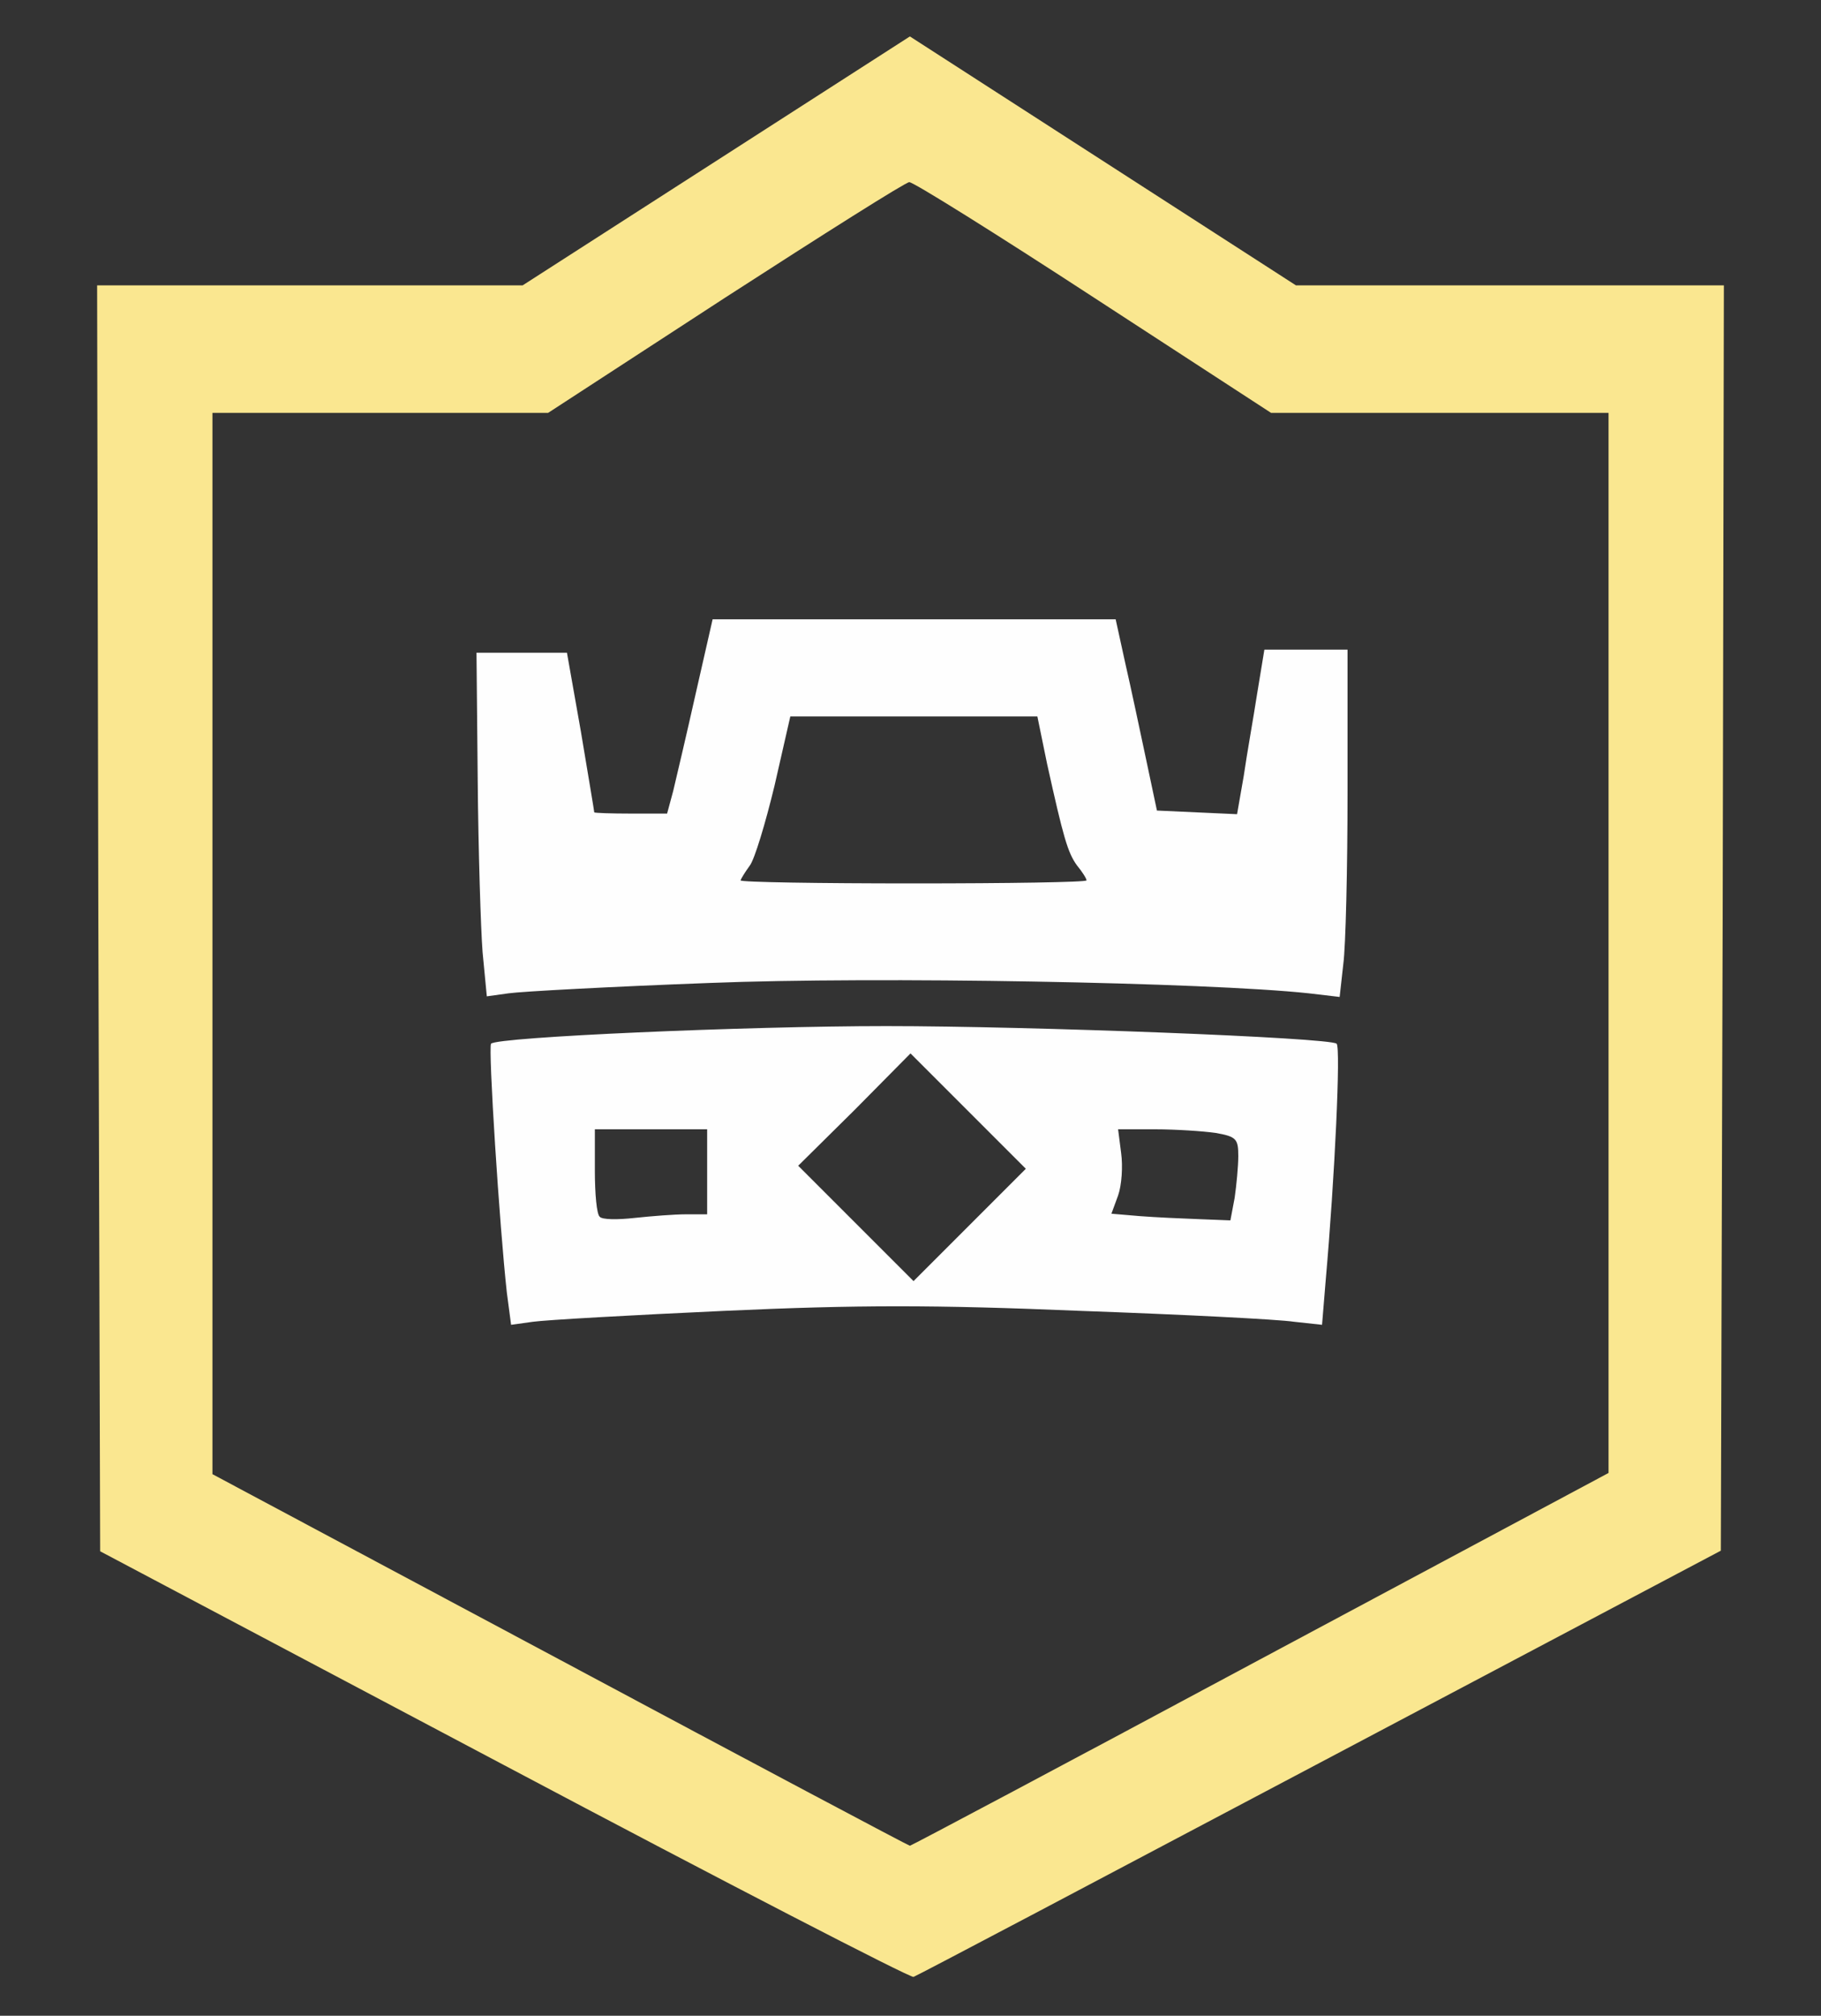 <?xml version="1.0" encoding="UTF-8"?>
<svg data-bbox="16 6 268 319.602" height="332" width="300" viewBox="0 0 300 332" xmlns="http://www.w3.org/2000/svg" data-type="color">
    <rect x="0" y="0" width="300" height="332" fill="#333333" stroke="none"/>
    <g>
        <path d="m83 290.7-66.5-35.2-.3-104.3L16 47h70.1l63.8-41 63.6 41H284l-.2 104.2-.3 104.2-66 34.9c-36.3 19.2-66.4 35.1-67 35.3-.5.2-30.9-15.5-67.5-34.9m124.6-17.4 57.4-30.7V68h-55.6l-29.2-19c-16.1-10.5-29.7-19-30.4-19-.6 0-14.2 8.6-30.3 19L90.3 68H35v174.8l57.3 30.6c31.4 16.8 57.4 30.6 57.6 30.6s26.2-13.8 57.7-30.7" fill-rule="evenodd" fill="#fae790" data-color="1"/>
        <path d="M83.5 212.9c-1.2-10.8-3.1-40.4-2.6-41 1-1.1 42-2.9 65.1-2.9 23.8 0 73.1 1.9 74.2 2.9.7.6-.3 22-1.8 39l-.6 7.3-4.6-.5c-2.6-.4-18.5-1.2-35.3-1.8-24-1-36.5-1-58.5 0-15.3.7-29.5 1.5-31.6 1.8l-3.6.5zm66.5-39.4-9.2 9.3-9.3 9.2 19 19 18.5-18.5zM113 200h3.5v-14H98v6.8c0 3.8.3 7.2.8 7.6.4.5 3 .5 5.7.2 2.8-.3 6.6-.6 8.5-.6m90.4-2.7c.3-2.1.6-5.2.6-6.9 0-2.8-.3-3.2-3.7-3.8-2.1-.3-6.6-.6-10-.6h-6.1l.5 3.9c.3 2.2.1 5.3-.5 7l-1.1 3 4.7.4c2.6.2 7 .4 9.8.5l5.1.2z" fill-rule="evenodd" fill="#fefefe" data-color="2"/>
        <path d="M79.5 156.8c-.3-4-.7-16.7-.8-28.3l-.2-21h14.9l2.3 13c1.2 7.2 2.2 13.1 2.2 13.3.1.1 2.8.2 6.1.2h5.9l1-3.7c.5-2.1 2.2-9.3 3.7-16l2.8-12.3h66.4l1.6 7.3c.9 3.9 2.4 11 3.4 15.7l1.8 8.5 13.2.6 1.1-6.3c.5-3.5 1.6-9.6 2.2-13.5l1.2-7.3H222v23.3c0 12.7-.3 25.6-.7 28.5l-.6 5.4-5.1-.6c-16.8-1.8-71.2-2.8-98.8-1.7-16.1.6-30.9 1.4-33 1.7l-3.6.5zM179 145c0-.3-.7-1.4-1.6-2.5-1.5-2.1-2.2-4.5-4.9-16.7l-1.6-7.8h-40.7l-2.6 11.4c-1.5 6.2-3.3 12.2-4.1 13.2-.8 1.1-1.4 2.1-1.5 2.4 0 .3 12.8.5 28.5.5s28.5-.2 28.5-.5" fill-rule="evenodd" fill="#fefefe" data-color="2"/>
    </g>
</svg>
